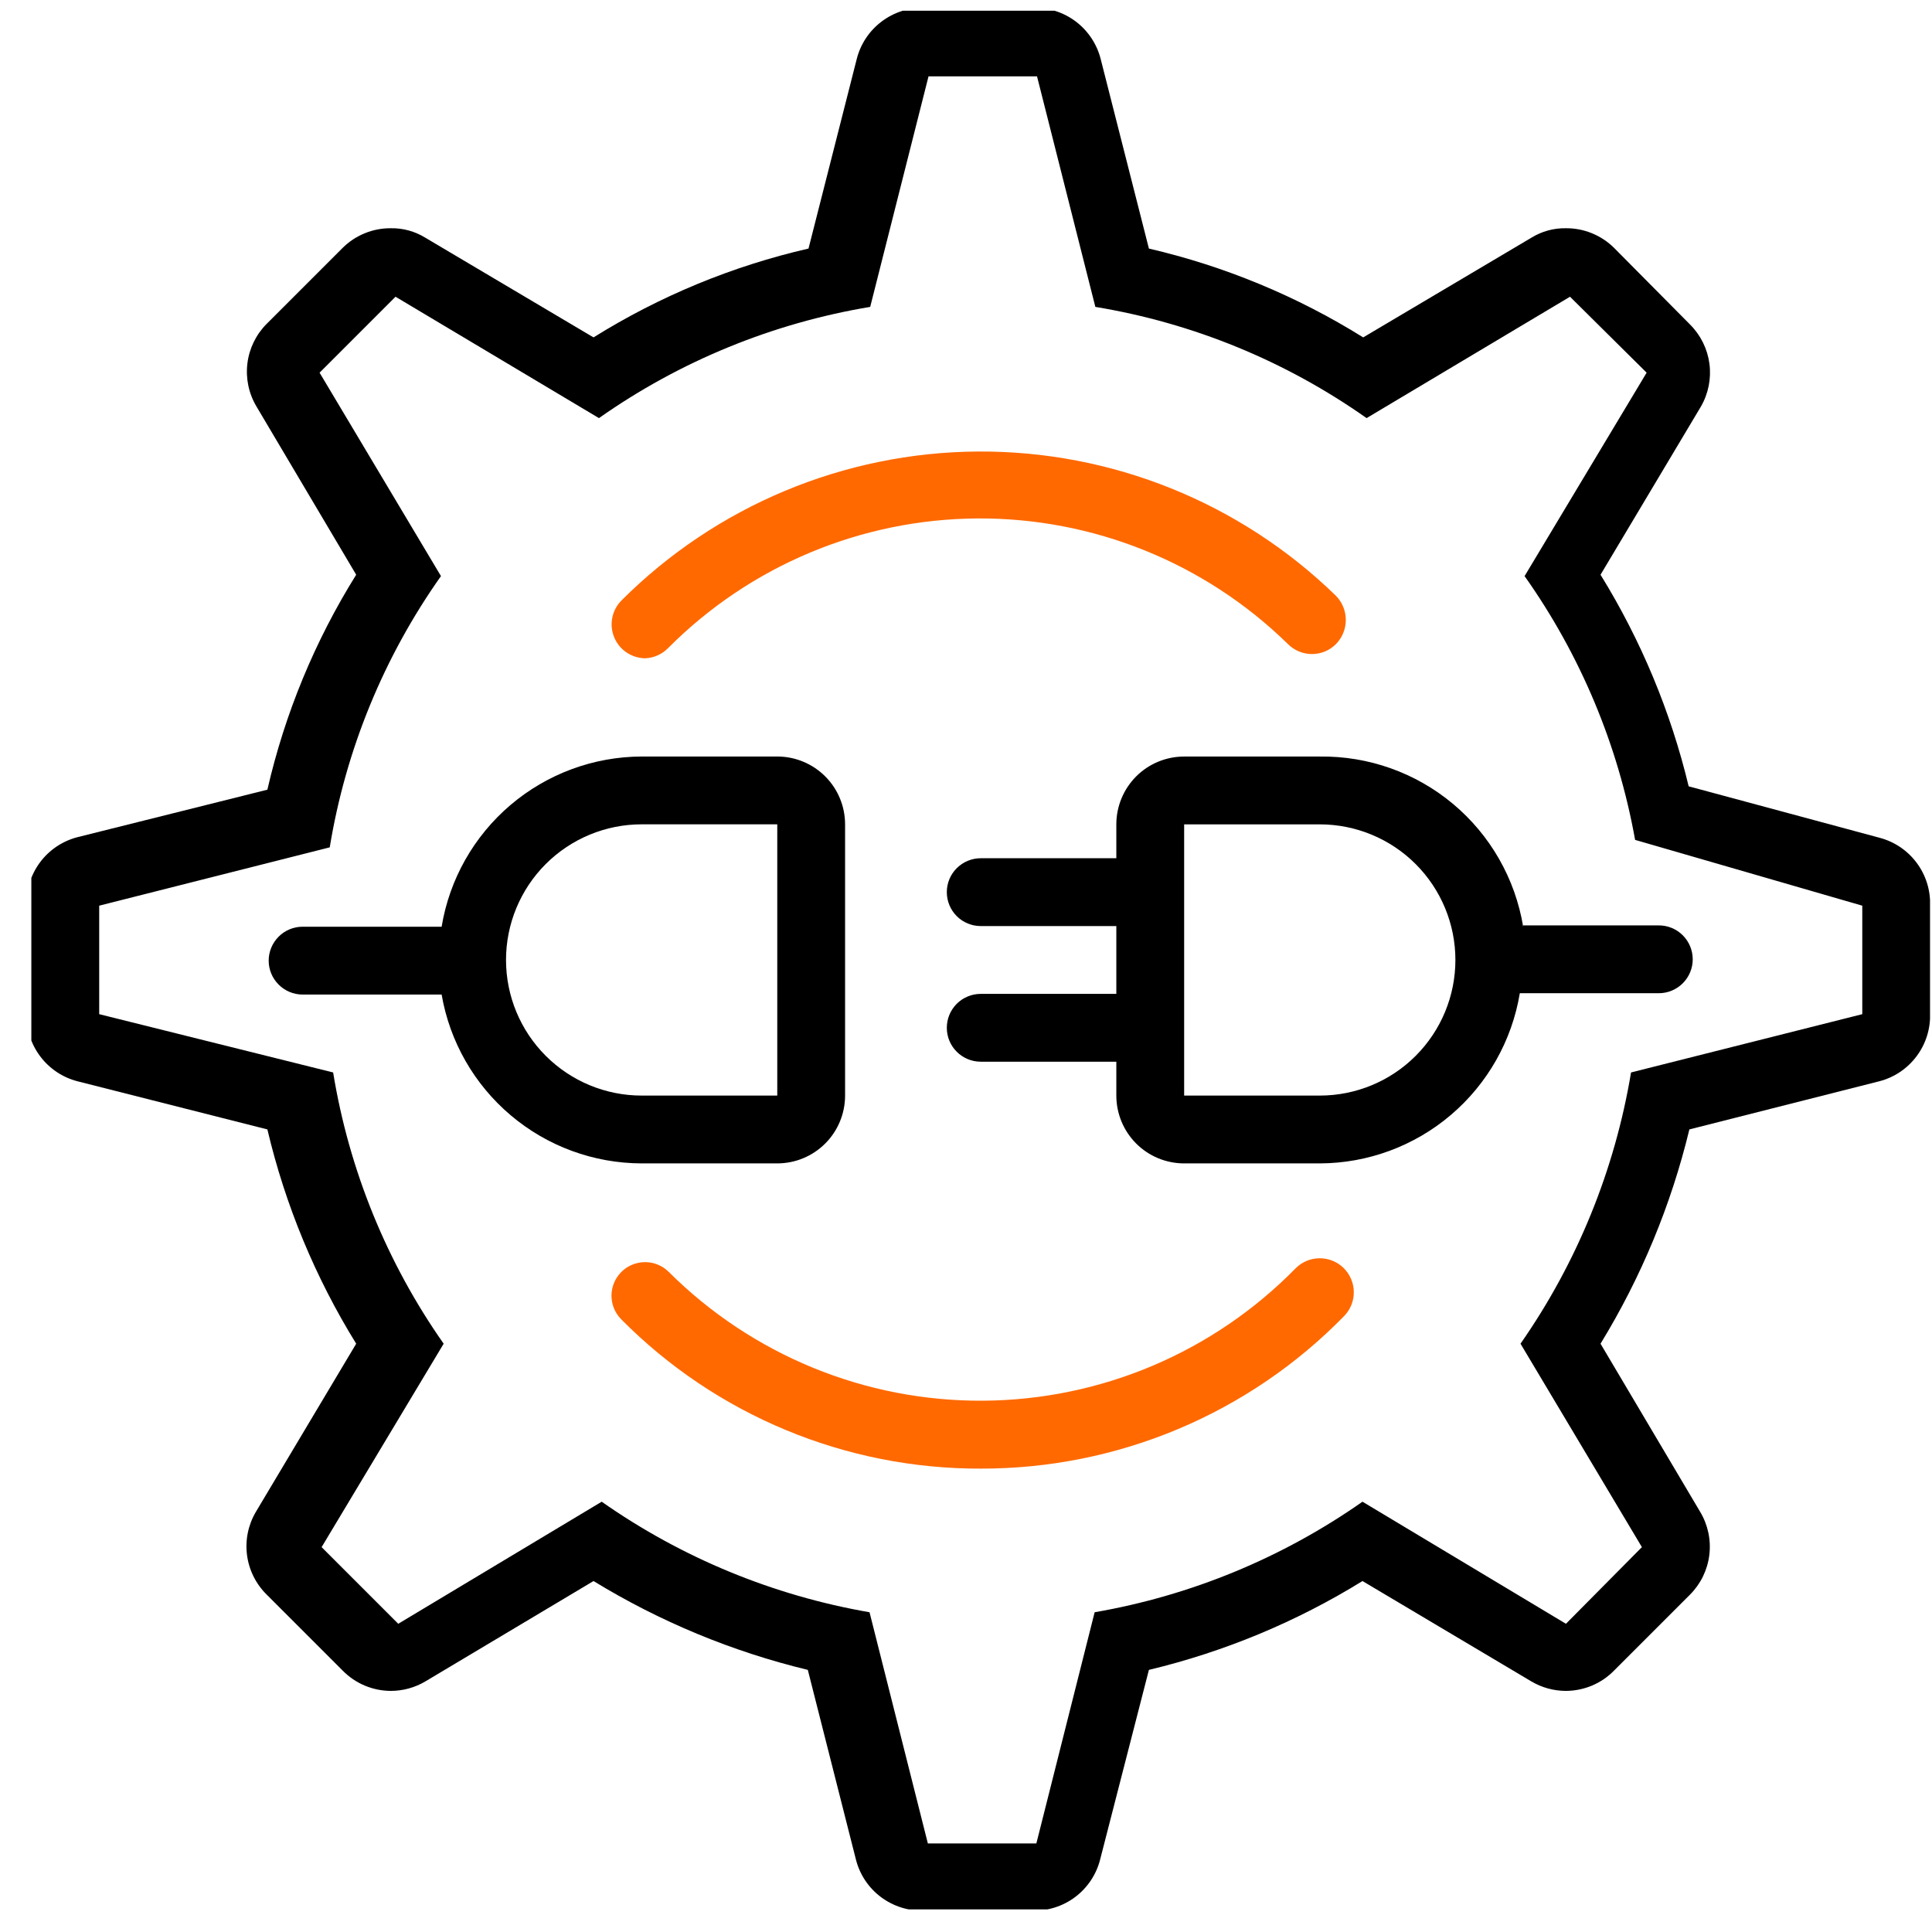 <svg width="58" height="58" viewBox="0 0 58 58" fill="none" xmlns="http://www.w3.org/2000/svg">
<g clip-path="url(#clip0_217_948)">
<path d="M56.436 25.153L50.695 23.606C50.156 21.361 49.262 19.218 48.049 17.254L51.062 12.206C51.287 11.817 51.377 11.364 51.318 10.918C51.259 10.473 51.054 10.059 50.736 9.742L48.456 7.442C48.266 7.253 48.04 7.104 47.792 7.003C47.544 6.901 47.279 6.85 47.011 6.852C46.644 6.845 46.284 6.944 45.972 7.137L40.924 10.129C38.941 8.892 36.767 7.991 34.491 7.462L33.046 1.783C32.934 1.331 32.671 0.931 32.301 0.65C31.93 0.368 31.475 0.222 31.01 0.236H27.753C27.288 0.222 26.832 0.368 26.462 0.65C26.091 0.931 25.828 1.331 25.717 1.783L24.272 7.462C21.987 7.987 19.807 8.888 17.818 10.129L12.77 7.137C12.458 6.944 12.098 6.845 11.732 6.852C11.464 6.85 11.198 6.901 10.95 7.003C10.702 7.104 10.476 7.253 10.286 7.442L8.006 9.722C7.686 10.043 7.482 10.461 7.427 10.911C7.372 11.361 7.468 11.817 7.701 12.206L10.693 17.254C9.452 19.242 8.551 21.423 8.027 23.707L2.327 25.132C1.879 25.248 1.483 25.512 1.206 25.882C0.928 26.252 0.785 26.706 0.8 27.168V30.425C0.785 30.887 0.928 31.341 1.206 31.711C1.483 32.081 1.879 32.346 2.327 32.461L8.027 33.906C8.564 36.18 9.465 38.352 10.693 40.339L7.681 45.388C7.45 45.779 7.357 46.236 7.416 46.686C7.475 47.136 7.683 47.553 8.006 47.871L10.286 50.151C10.475 50.344 10.7 50.497 10.948 50.602C11.196 50.706 11.462 50.761 11.732 50.762C12.097 50.762 12.456 50.663 12.77 50.477L17.818 47.464C19.811 48.683 21.981 49.583 24.251 50.131L25.697 55.831C25.812 56.279 26.076 56.674 26.447 56.952C26.817 57.229 27.27 57.372 27.732 57.358H30.989C31.452 57.372 31.905 57.229 32.275 56.952C32.645 56.674 32.91 56.279 33.025 55.831L34.491 50.131C36.757 49.588 38.921 48.688 40.903 47.464L45.972 50.477C46.287 50.663 46.645 50.762 47.011 50.762C47.28 50.761 47.546 50.706 47.794 50.602C48.043 50.497 48.267 50.344 48.456 50.151L50.736 47.871C51.056 47.55 51.26 47.132 51.315 46.682C51.37 46.232 51.274 45.777 51.041 45.388L48.049 40.339C49.268 38.347 50.168 36.177 50.716 33.906L56.416 32.461C56.864 32.346 57.259 32.081 57.536 31.711C57.814 31.341 57.957 30.887 57.942 30.425V27.189C57.958 26.729 57.818 26.277 57.544 25.908C57.271 25.538 56.88 25.272 56.436 25.153ZM55.907 30.446L48.965 32.196C48.478 35.124 47.344 37.906 45.647 40.339L49.291 46.446L47.011 48.747L40.903 45.082C38.5 46.767 35.754 47.9 32.862 48.401L31.112 55.342H27.855L26.104 48.401C23.212 47.9 20.466 46.767 18.063 45.082L11.956 48.747L9.655 46.446L13.319 40.339C11.614 37.91 10.479 35.126 10.001 32.196L2.978 30.446V27.189L9.899 25.438C10.38 22.505 11.522 19.721 13.238 17.295L9.594 11.188L11.874 8.908L17.981 12.552C20.41 10.842 23.194 9.701 26.124 9.213L27.875 2.292H31.132L32.883 9.213C35.814 9.697 38.598 10.839 41.026 12.552L47.133 8.908L49.433 11.188L45.769 17.295C47.443 19.659 48.576 22.363 49.087 25.214L55.907 27.189V30.446Z" fill="black"/>
<path d="M23.334 22.711H19.263C17.819 22.716 16.424 23.232 15.325 24.167C14.226 25.102 13.493 26.397 13.258 27.821H9.084C8.814 27.821 8.555 27.928 8.365 28.119C8.174 28.31 8.066 28.569 8.066 28.839C8.066 29.109 8.174 29.368 8.365 29.558C8.555 29.749 8.814 29.857 9.084 29.857H13.258C13.502 31.273 14.238 32.558 15.336 33.485C16.435 34.413 17.825 34.923 19.263 34.926H23.334C23.874 34.926 24.392 34.711 24.774 34.329C25.155 33.948 25.37 33.43 25.37 32.89V24.747C25.37 24.207 25.155 23.689 24.774 23.308C24.392 22.926 23.874 22.711 23.334 22.711ZM23.334 32.89H19.263C18.183 32.89 17.147 32.461 16.384 31.697C15.62 30.934 15.191 29.898 15.191 28.818C15.191 27.739 15.62 26.703 16.384 25.939C17.147 25.176 18.183 24.747 19.263 24.747H23.334V32.89Z" fill="black"/>
<path d="M45.727 27.822C45.489 26.38 44.742 25.072 43.621 24.134C42.501 23.197 41.081 22.692 39.62 22.712H35.549C35.009 22.712 34.491 22.926 34.109 23.308C33.728 23.69 33.513 24.208 33.513 24.748V25.765H29.442C29.172 25.765 28.913 25.873 28.722 26.064C28.531 26.254 28.424 26.513 28.424 26.783C28.424 27.053 28.531 27.312 28.722 27.503C28.913 27.694 29.172 27.801 29.442 27.801H33.513V29.837H29.442C29.172 29.837 28.913 29.944 28.722 30.135C28.531 30.326 28.424 30.585 28.424 30.855C28.424 31.125 28.531 31.384 28.722 31.574C28.913 31.765 29.172 31.873 29.442 31.873H33.513V32.89C33.513 33.43 33.728 33.948 34.109 34.33C34.491 34.712 35.009 34.926 35.549 34.926H39.62C41.064 34.922 42.459 34.406 43.558 33.47C44.657 32.535 45.39 31.241 45.626 29.817H49.799C50.069 29.817 50.328 29.709 50.519 29.518C50.709 29.328 50.817 29.069 50.817 28.799C50.817 28.529 50.709 28.27 50.519 28.079C50.328 27.888 50.069 27.781 49.799 27.781H45.727V27.822ZM39.62 32.89H35.549V24.748H39.62C40.7 24.748 41.736 25.177 42.499 25.94C43.263 26.704 43.692 27.739 43.692 28.819C43.692 29.899 43.263 30.934 42.499 31.698C41.736 32.462 40.7 32.89 39.62 32.89Z" fill="black"/>
<path d="M29.442 44.089C27.436 44.095 25.45 43.702 23.597 42.933C21.745 42.164 20.064 41.035 18.653 39.61C18.464 39.421 18.357 39.165 18.357 38.898C18.357 38.63 18.464 38.374 18.653 38.185C18.841 37.996 19.098 37.89 19.365 37.89C19.632 37.89 19.889 37.996 20.078 38.185C21.316 39.419 22.787 40.396 24.404 41.06C26.022 41.723 27.755 42.06 29.504 42.05C31.252 42.041 32.982 41.685 34.592 41.005C36.203 40.324 37.663 39.331 38.888 38.083C38.981 37.987 39.093 37.91 39.216 37.857C39.339 37.804 39.472 37.776 39.606 37.774C39.74 37.772 39.873 37.797 39.998 37.846C40.123 37.896 40.237 37.969 40.333 38.063C40.429 38.157 40.506 38.268 40.559 38.392C40.612 38.515 40.641 38.647 40.642 38.782C40.644 38.916 40.62 39.049 40.57 39.174C40.52 39.298 40.447 39.412 40.353 39.508C38.933 40.962 37.236 42.117 35.361 42.904C33.487 43.69 31.474 44.093 29.442 44.089Z" fill="#FF6900"/>
<path d="M19.365 19.762C19.166 19.759 18.972 19.698 18.807 19.586C18.642 19.474 18.514 19.316 18.438 19.131C18.362 18.947 18.342 18.745 18.38 18.549C18.418 18.354 18.513 18.174 18.652 18.031C21.491 15.19 25.335 13.582 29.351 13.555C33.367 13.529 37.233 15.086 40.109 17.889C40.297 18.082 40.402 18.342 40.402 18.611C40.402 18.881 40.297 19.14 40.109 19.334C40.014 19.43 39.902 19.505 39.778 19.557C39.654 19.609 39.52 19.635 39.386 19.635C39.252 19.635 39.119 19.609 38.995 19.557C38.871 19.505 38.758 19.43 38.663 19.334C36.173 16.896 32.82 15.541 29.335 15.564C25.85 15.587 22.515 16.986 20.057 19.456C19.874 19.643 19.626 19.753 19.365 19.762Z" fill="#FF6900"/>
</g>
<defs>
<clipPath id="clip0_217_948">
<rect width="57" height="57" fill="white" transform="translate(0.941 0.321)"/>
</clipPath>
</defs>
</svg>
